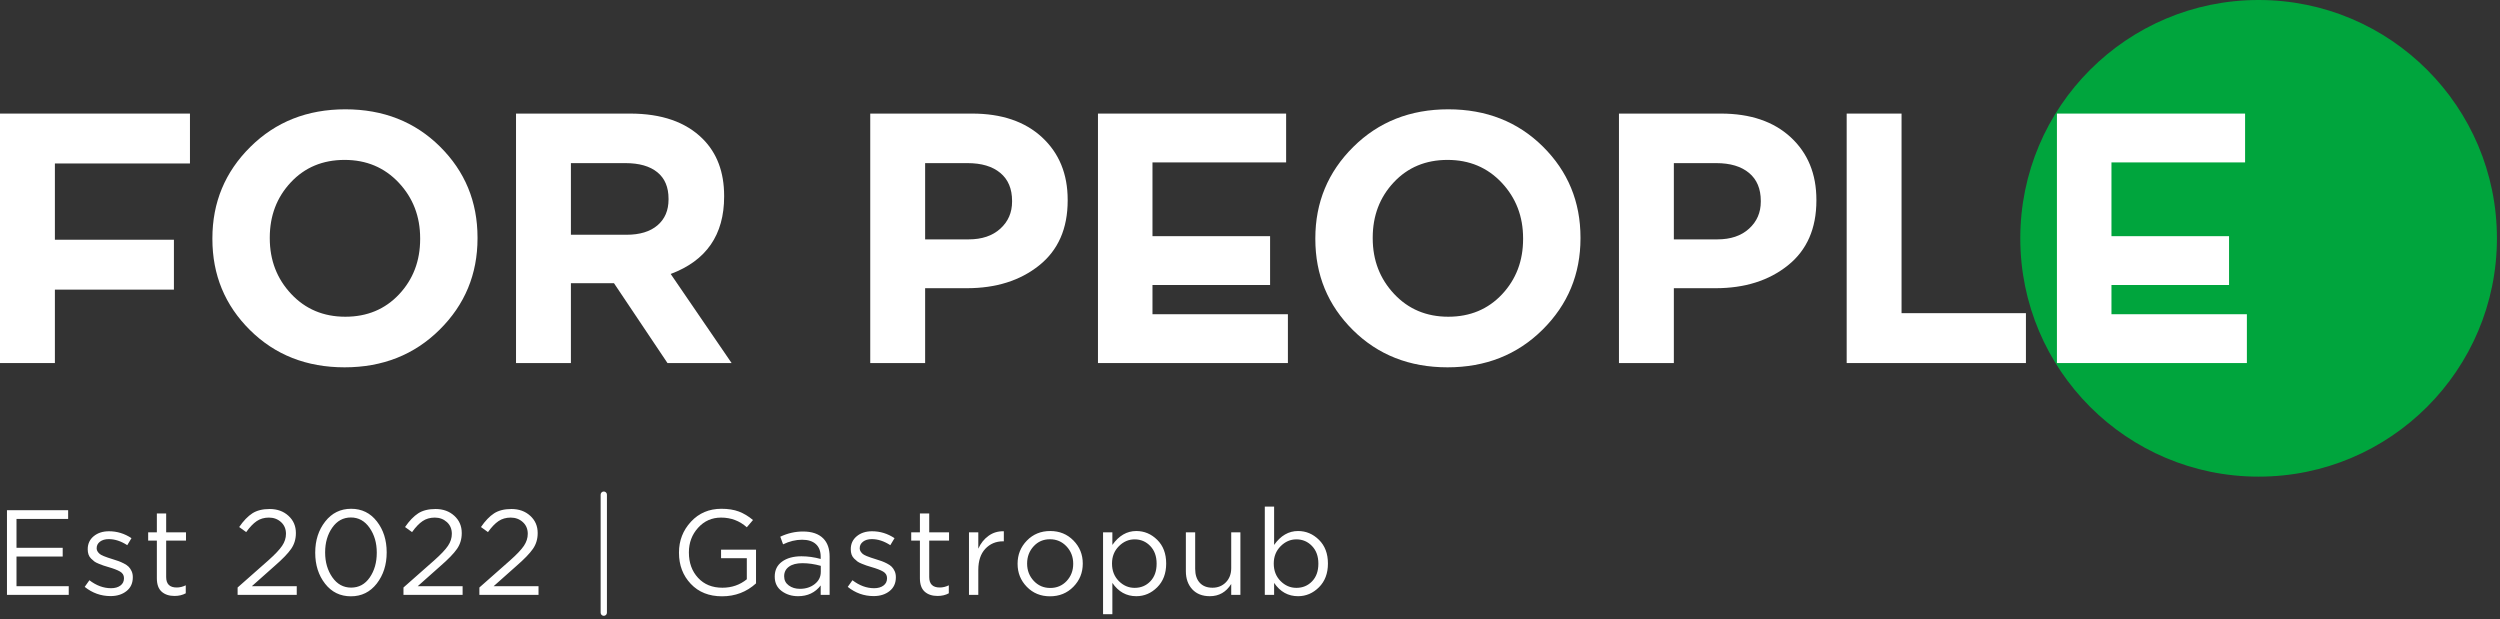 <?xml version="1.0" encoding="UTF-8"?> <svg xmlns="http://www.w3.org/2000/svg" width="113" height="28" viewBox="0 0 113 28" fill="none"><rect x="0" y="0" width="113" height="28" fill="#333333" stroke="none"/> <path fill-rule="evenodd" clip-rule="evenodd" d="M102.089 0C108.038 0 112.861 4.823 112.861 10.772C112.861 16.721 108.038 21.544 102.089 21.544C96.14 21.544 91.317 16.721 91.317 10.772C91.317 4.823 96.14 0 102.089 0Z" fill="#00A53D"></path> <path fill-rule="evenodd" clip-rule="evenodd" d="M0 16.41V5.134H8.586V7.389H2.481V10.836H7.861V13.091H2.481V16.41H0Z" fill="white"></path> <path fill-rule="evenodd" clip-rule="evenodd" d="M19.869 14.904C18.725 16.037 17.294 16.603 15.576 16.603C13.858 16.603 12.432 16.042 11.3 14.92C10.167 13.798 9.6 12.426 9.6 10.804V10.772C9.6 9.15 10.172 7.773 11.316 6.64C12.459 5.507 13.89 4.941 15.608 4.941C17.326 4.941 18.752 5.502 19.885 6.624C21.018 7.746 21.584 9.118 21.584 10.74V10.772C21.584 12.394 21.013 13.771 19.869 14.904V14.904ZM13.16 13.285C13.804 13.972 14.62 14.316 15.608 14.316C16.596 14.316 17.407 13.977 18.041 13.301C18.674 12.624 18.991 11.792 18.991 10.804V10.772C18.991 9.784 18.669 8.946 18.025 8.259C17.38 7.572 16.564 7.228 15.576 7.228C14.588 7.228 13.777 7.566 13.144 8.243C12.51 8.92 12.194 9.752 12.194 10.74V10.772C12.194 11.76 12.516 12.598 13.16 13.285Z" fill="white"></path> <path fill-rule="evenodd" clip-rule="evenodd" d="M23.324 16.41V5.134H28.478C29.907 5.134 31.002 5.515 31.765 6.278C32.409 6.922 32.731 7.782 32.731 8.855V8.887C32.731 10.616 31.925 11.781 30.315 12.383L33.069 16.41H30.17L27.753 12.802H25.805V16.41H23.324ZM25.805 10.611H28.317C28.919 10.611 29.386 10.469 29.719 10.184C30.052 9.899 30.218 9.51 30.218 9.016V8.984C30.218 8.458 30.049 8.058 29.71 7.784C29.372 7.51 28.892 7.373 28.269 7.373H25.805V10.611Z" fill="white"></path> <path fill-rule="evenodd" clip-rule="evenodd" d="M39.335 16.41V5.134H43.942C45.273 5.134 46.326 5.491 47.099 6.205C47.872 6.92 48.259 7.862 48.259 9.032V9.065C48.259 10.332 47.829 11.309 46.97 11.996C46.111 12.684 45.021 13.027 43.7 13.027H41.816V16.41H39.335ZM41.816 10.82H43.781C44.382 10.82 44.86 10.659 45.214 10.337C45.569 10.015 45.746 9.607 45.746 9.113V9.081C45.746 8.533 45.569 8.111 45.214 7.816C44.86 7.521 44.366 7.373 43.732 7.373H41.816V10.82Z" fill="white"></path> <path fill-rule="evenodd" clip-rule="evenodd" d="M49.628 16.41V5.134H58.133V7.341H52.092V10.675H57.408V12.882H52.092V14.203H58.213V16.41H49.628Z" fill="white"></path> <path fill-rule="evenodd" clip-rule="evenodd" d="M69.722 14.904C68.578 16.037 67.147 16.603 65.429 16.603C63.711 16.603 62.286 16.042 61.153 14.92C60.02 13.798 59.453 12.426 59.453 10.804V10.772C59.453 9.15 60.025 7.773 61.169 6.64C62.312 5.507 63.743 4.941 65.461 4.941C67.18 4.941 68.605 5.502 69.738 6.624C70.871 7.746 71.438 9.118 71.438 10.74V10.772C71.438 12.394 70.866 13.771 69.722 14.904ZM63.013 13.285C63.657 13.972 64.473 14.316 65.461 14.316C66.449 14.316 67.26 13.977 67.894 13.301C68.527 12.624 68.844 11.792 68.844 10.804V10.772C68.844 9.784 68.522 8.946 67.878 8.259C67.233 7.572 66.417 7.228 65.429 7.228C64.441 7.228 63.63 7.566 62.997 8.243C62.363 8.92 62.047 9.752 62.047 10.74V10.772C62.047 11.76 62.369 12.598 63.013 13.285Z" fill="white"></path> <path fill-rule="evenodd" clip-rule="evenodd" d="M73.177 16.41V5.134H77.784C79.115 5.134 80.168 5.491 80.941 6.205C81.714 6.92 82.101 7.862 82.101 9.032V9.065C82.101 10.332 81.671 11.309 80.812 11.996C79.953 12.684 78.863 13.027 77.542 13.027H75.658V16.41H73.177ZM75.658 10.82H77.623C78.224 10.82 78.702 10.659 79.056 10.337C79.411 10.015 79.588 9.607 79.588 9.113V9.081C79.588 8.533 79.411 8.111 79.056 7.816C78.702 7.521 78.208 7.373 77.574 7.373H75.658V10.82Z" fill="white"></path> <path fill-rule="evenodd" clip-rule="evenodd" d="M83.47 16.41V5.134H85.95V14.155H91.572V16.41H83.47Z" fill="white"></path> <path fill-rule="evenodd" clip-rule="evenodd" d="M92.973 16.41V5.134H101.478V7.341H95.438V10.675H100.753V12.882H95.438V14.203H101.559V16.41H92.973Z" fill="white"></path> <path fill-rule="evenodd" clip-rule="evenodd" d="M32.636 26.953C32.049 26.953 31.578 26.766 31.223 26.39C30.868 26.015 30.69 25.547 30.69 24.986V24.975C30.69 24.436 30.87 23.971 31.231 23.581C31.592 23.192 32.051 22.997 32.609 22.997C32.914 22.997 33.178 23.039 33.398 23.122C33.619 23.206 33.831 23.334 34.035 23.505L33.756 23.833C33.428 23.541 33.04 23.395 32.592 23.395C32.177 23.395 31.831 23.549 31.554 23.855C31.277 24.161 31.138 24.53 31.138 24.964V24.975C31.138 25.438 31.276 25.819 31.551 26.117C31.826 26.416 32.193 26.565 32.652 26.565C33.075 26.565 33.443 26.438 33.756 26.183V25.232H32.592V24.844H34.172V26.369C33.742 26.759 33.23 26.953 32.636 26.953V26.953ZM36.073 26.948C35.789 26.948 35.542 26.871 35.332 26.716C35.123 26.561 35.018 26.345 35.018 26.068V26.057C35.018 25.77 35.128 25.545 35.349 25.385C35.569 25.225 35.861 25.144 36.226 25.144C36.514 25.144 36.803 25.185 37.095 25.265V25.166C37.095 24.915 37.022 24.724 36.876 24.593C36.73 24.461 36.523 24.396 36.253 24.396C35.969 24.396 35.683 24.465 35.395 24.604L35.269 24.259C35.601 24.102 35.943 24.024 36.297 24.024C36.698 24.024 37.002 24.128 37.21 24.336C37.403 24.529 37.499 24.804 37.499 25.161V26.888H37.095V26.462C36.847 26.786 36.506 26.948 36.073 26.948V26.948ZM36.155 26.615C36.421 26.615 36.645 26.543 36.827 26.399C37.009 26.255 37.1 26.072 37.1 25.85V25.576C36.816 25.496 36.539 25.456 36.27 25.456C36.007 25.456 35.804 25.509 35.66 25.615C35.516 25.72 35.444 25.862 35.444 26.041V26.052C35.444 26.223 35.513 26.36 35.652 26.462C35.79 26.564 35.958 26.615 36.155 26.615V26.615ZM39.488 26.943C39.054 26.943 38.664 26.804 38.318 26.527L38.531 26.227C38.845 26.467 39.171 26.587 39.51 26.587C39.684 26.587 39.826 26.547 39.933 26.467C40.041 26.387 40.094 26.278 40.094 26.139V26.128C40.094 26.001 40.034 25.902 39.914 25.833C39.794 25.764 39.619 25.697 39.389 25.631C39.287 25.602 39.213 25.579 39.166 25.562C39.118 25.546 39.049 25.52 38.958 25.483C38.867 25.447 38.798 25.411 38.753 25.377C38.707 25.342 38.658 25.298 38.605 25.246C38.552 25.193 38.514 25.132 38.49 25.062C38.467 24.993 38.455 24.917 38.455 24.833V24.822C38.455 24.581 38.545 24.387 38.726 24.237C38.906 24.088 39.136 24.013 39.417 24.013C39.781 24.013 40.12 24.117 40.433 24.325L40.242 24.642C39.962 24.46 39.683 24.368 39.406 24.368C39.242 24.368 39.11 24.407 39.01 24.483C38.91 24.56 38.859 24.658 38.859 24.779V24.789C38.859 24.84 38.874 24.888 38.903 24.931C38.932 24.975 38.965 25.012 39.001 25.041C39.038 25.07 39.095 25.101 39.174 25.134C39.252 25.166 39.315 25.19 39.362 25.204C39.41 25.219 39.484 25.243 39.586 25.276C39.692 25.308 39.78 25.338 39.851 25.363C39.922 25.389 40.003 25.424 40.092 25.47C40.181 25.515 40.252 25.564 40.305 25.617C40.358 25.67 40.403 25.737 40.439 25.817C40.475 25.897 40.493 25.986 40.493 26.085V26.095C40.493 26.358 40.399 26.565 40.209 26.716C40.02 26.867 39.779 26.943 39.488 26.943V26.943ZM42.378 26.937C42.134 26.937 41.94 26.872 41.796 26.743C41.652 26.614 41.58 26.413 41.58 26.139V24.434H41.187V24.062H41.58V23.21H42.001V24.062H42.897V24.434H42.001V26.085C42.001 26.398 42.16 26.555 42.477 26.555C42.615 26.555 42.752 26.522 42.886 26.456V26.817C42.741 26.897 42.571 26.937 42.378 26.937V26.937ZM43.798 26.888V24.062H44.219V24.8C44.328 24.556 44.484 24.362 44.684 24.218C44.884 24.074 45.114 24.006 45.373 24.013V24.467H45.34C45.015 24.467 44.748 24.58 44.536 24.806C44.325 25.032 44.219 25.351 44.219 25.762V26.888H43.798ZM47.459 26.953C47.04 26.953 46.692 26.811 46.413 26.525C46.134 26.239 45.995 25.893 45.995 25.489V25.478C45.995 25.07 46.135 24.722 46.416 24.434C46.696 24.146 47.048 24.002 47.471 24.002C47.889 24.002 48.239 24.145 48.52 24.431C48.8 24.717 48.941 25.062 48.941 25.467V25.478C48.941 25.886 48.8 26.234 48.517 26.522C48.235 26.81 47.882 26.953 47.459 26.953V26.953ZM47.471 26.576C47.769 26.576 48.017 26.471 48.214 26.26C48.41 26.048 48.509 25.791 48.509 25.489V25.478C48.509 25.172 48.408 24.911 48.206 24.696C48.003 24.481 47.755 24.374 47.459 24.374C47.161 24.374 46.914 24.48 46.719 24.694C46.524 24.907 46.426 25.165 46.426 25.467V25.478C46.426 25.784 46.527 26.044 46.727 26.257C46.928 26.47 47.175 26.576 47.471 26.576V26.576ZM49.858 27.762V24.062H50.279V24.631C50.574 24.212 50.935 24.002 51.361 24.002C51.722 24.002 52.037 24.135 52.307 24.401C52.576 24.667 52.711 25.023 52.711 25.467V25.478C52.711 25.919 52.576 26.274 52.307 26.544C52.037 26.813 51.722 26.948 51.361 26.948C50.913 26.948 50.552 26.748 50.279 26.347V27.762H49.858ZM51.285 26.571C51.569 26.571 51.806 26.473 51.995 26.276C52.184 26.079 52.279 25.815 52.279 25.483V25.472C52.279 25.144 52.184 24.88 51.992 24.68C51.801 24.48 51.565 24.379 51.285 24.379C51.015 24.379 50.777 24.483 50.571 24.691C50.365 24.899 50.263 25.157 50.263 25.467V25.478C50.263 25.795 50.365 26.056 50.569 26.262C50.773 26.468 51.011 26.571 51.285 26.571V26.571ZM54.684 26.948C54.348 26.948 54.084 26.844 53.891 26.637C53.698 26.429 53.601 26.155 53.601 25.817V24.062H54.022V25.713C54.022 25.979 54.09 26.188 54.227 26.339C54.364 26.49 54.556 26.565 54.804 26.565C55.048 26.565 55.25 26.483 55.41 26.32C55.571 26.155 55.651 25.942 55.651 25.68V24.062H56.066V26.888H55.651V26.396C55.421 26.764 55.099 26.948 54.684 26.948ZM58.672 26.948C58.224 26.948 57.863 26.748 57.59 26.347V26.888H57.169V22.898H57.59V24.631C57.885 24.212 58.246 24.002 58.672 24.002C59.033 24.002 59.348 24.135 59.618 24.401C59.887 24.667 60.022 25.023 60.022 25.467V25.478C60.022 25.919 59.887 26.274 59.618 26.544C59.348 26.813 59.033 26.948 58.672 26.948V26.948ZM58.596 26.571C58.88 26.571 59.117 26.473 59.306 26.276C59.496 26.079 59.59 25.815 59.59 25.483V25.472C59.59 25.144 59.495 24.88 59.303 24.68C59.112 24.48 58.876 24.379 58.596 24.379C58.326 24.379 58.089 24.483 57.882 24.691C57.677 24.899 57.574 25.157 57.574 25.467V25.478C57.574 25.795 57.676 26.056 57.88 26.262C58.084 26.468 58.322 26.571 58.596 26.571V26.571Z" fill="white"></path> <path fill-rule="evenodd" clip-rule="evenodd" d="M0.315 26.888V23.062H3.08V23.456H0.746V24.762H2.834V25.155H0.746V26.495H3.107V26.888H0.315ZM4.997 26.943C4.564 26.943 4.174 26.804 3.828 26.527L4.041 26.227C4.354 26.467 4.681 26.587 5.019 26.587C5.194 26.587 5.335 26.547 5.443 26.467C5.551 26.387 5.604 26.278 5.604 26.139V26.128C5.604 26.001 5.544 25.902 5.424 25.833C5.304 25.764 5.129 25.697 4.899 25.631C4.797 25.602 4.723 25.579 4.675 25.562C4.628 25.546 4.559 25.52 4.468 25.483C4.377 25.447 4.308 25.411 4.263 25.377C4.217 25.342 4.168 25.298 4.115 25.246C4.062 25.193 4.024 25.132 4 25.062C3.977 24.993 3.965 24.917 3.965 24.833V24.822C3.965 24.581 4.055 24.387 4.235 24.237C4.416 24.088 4.646 24.013 4.927 24.013C5.291 24.013 5.63 24.117 5.943 24.325L5.752 24.642C5.471 24.46 5.193 24.368 4.916 24.368C4.752 24.368 4.62 24.407 4.519 24.483C4.419 24.56 4.369 24.658 4.369 24.779V24.789C4.369 24.84 4.384 24.888 4.413 24.931C4.442 24.975 4.475 25.012 4.511 25.041C4.548 25.07 4.605 25.101 4.684 25.134C4.762 25.166 4.825 25.19 4.872 25.204C4.919 25.219 4.994 25.243 5.096 25.276C5.202 25.308 5.29 25.338 5.361 25.363C5.432 25.389 5.512 25.424 5.602 25.47C5.691 25.515 5.762 25.564 5.815 25.617C5.867 25.67 5.912 25.737 5.949 25.817C5.985 25.897 6.003 25.986 6.003 26.085V26.095C6.003 26.358 5.909 26.565 5.719 26.716C5.53 26.867 5.289 26.943 4.997 26.943V26.943ZM7.888 26.937C7.644 26.937 7.45 26.872 7.306 26.743C7.162 26.614 7.09 26.413 7.09 26.139V24.434H6.697V24.062H7.09V23.21H7.511V24.062H8.407V24.434H7.511V26.085C7.511 26.398 7.67 26.555 7.986 26.555C8.125 26.555 8.261 26.522 8.396 26.456V26.817C8.251 26.897 8.081 26.937 7.888 26.937V26.937ZM10.74 26.888V26.555L12.128 25.33C12.427 25.064 12.635 24.845 12.751 24.672C12.868 24.499 12.926 24.318 12.926 24.128C12.926 23.909 12.851 23.733 12.702 23.598C12.553 23.463 12.371 23.395 12.156 23.395C11.944 23.395 11.76 23.448 11.604 23.554C11.447 23.66 11.289 23.826 11.128 24.051L10.811 23.822C11.004 23.541 11.202 23.335 11.404 23.204C11.607 23.073 11.868 23.007 12.188 23.007C12.531 23.007 12.814 23.109 13.038 23.314C13.262 23.518 13.374 23.776 13.374 24.09V24.101C13.374 24.367 13.303 24.602 13.161 24.808C13.019 25.014 12.768 25.274 12.407 25.587L11.385 26.495H13.413V26.888H10.74ZM17.03 26.377C16.731 26.761 16.341 26.953 15.86 26.953C15.379 26.953 14.99 26.763 14.693 26.383C14.396 26.002 14.248 25.536 14.248 24.986V24.975C14.248 24.425 14.398 23.958 14.699 23.573C15 23.189 15.39 22.997 15.871 22.997C16.352 22.997 16.74 23.187 17.035 23.568C17.331 23.948 17.478 24.414 17.478 24.964V24.975C17.478 25.525 17.328 25.992 17.03 26.377V26.377ZM15.021 26.093C15.238 26.404 15.521 26.56 15.871 26.56C16.221 26.56 16.502 26.407 16.713 26.101C16.924 25.795 17.03 25.423 17.03 24.986V24.975C17.03 24.541 16.922 24.169 16.705 23.858C16.488 23.546 16.206 23.39 15.86 23.39C15.514 23.39 15.233 23.543 15.019 23.849C14.804 24.155 14.696 24.527 14.696 24.964V24.975C14.696 25.409 14.805 25.781 15.021 26.093ZM18.237 26.888V26.555L19.625 25.33C19.924 25.064 20.132 24.845 20.248 24.672C20.365 24.499 20.423 24.318 20.423 24.128C20.423 23.909 20.348 23.733 20.199 23.598C20.049 23.463 19.867 23.395 19.652 23.395C19.441 23.395 19.257 23.448 19.101 23.554C18.944 23.66 18.785 23.826 18.625 24.051L18.308 23.822C18.501 23.541 18.699 23.335 18.901 23.204C19.103 23.073 19.365 23.007 19.685 23.007C20.028 23.007 20.311 23.109 20.535 23.314C20.759 23.518 20.871 23.776 20.871 24.09V24.101C20.871 24.367 20.8 24.602 20.658 24.808C20.516 25.014 20.265 25.274 19.904 25.587L18.882 26.495H20.91V26.888H18.237ZM21.668 26.888V26.555L23.056 25.33C23.355 25.064 23.563 24.845 23.68 24.672C23.796 24.499 23.855 24.318 23.855 24.128C23.855 23.909 23.78 23.733 23.63 23.598C23.481 23.463 23.299 23.395 23.084 23.395C22.872 23.395 22.689 23.448 22.532 23.554C22.375 23.66 22.217 23.826 22.056 24.051L21.739 23.822C21.932 23.541 22.13 23.335 22.332 23.204C22.535 23.073 22.796 23.007 23.117 23.007C23.459 23.007 23.742 23.109 23.966 23.314C24.191 23.518 24.303 23.776 24.303 24.09V24.101C24.303 24.367 24.232 24.602 24.089 24.808C23.947 25.014 23.696 25.274 23.335 25.587L22.313 26.495H24.341V26.888H21.668Z" fill="white"></path> <path fill-rule="evenodd" clip-rule="evenodd" d="M27.149 22.358C27.149 22.279 27.213 22.216 27.291 22.216C27.369 22.216 27.433 22.279 27.433 22.358V27.694C27.433 27.772 27.369 27.835 27.291 27.835C27.213 27.835 27.149 27.772 27.149 27.694V22.358Z" fill="white"></path> </svg> 